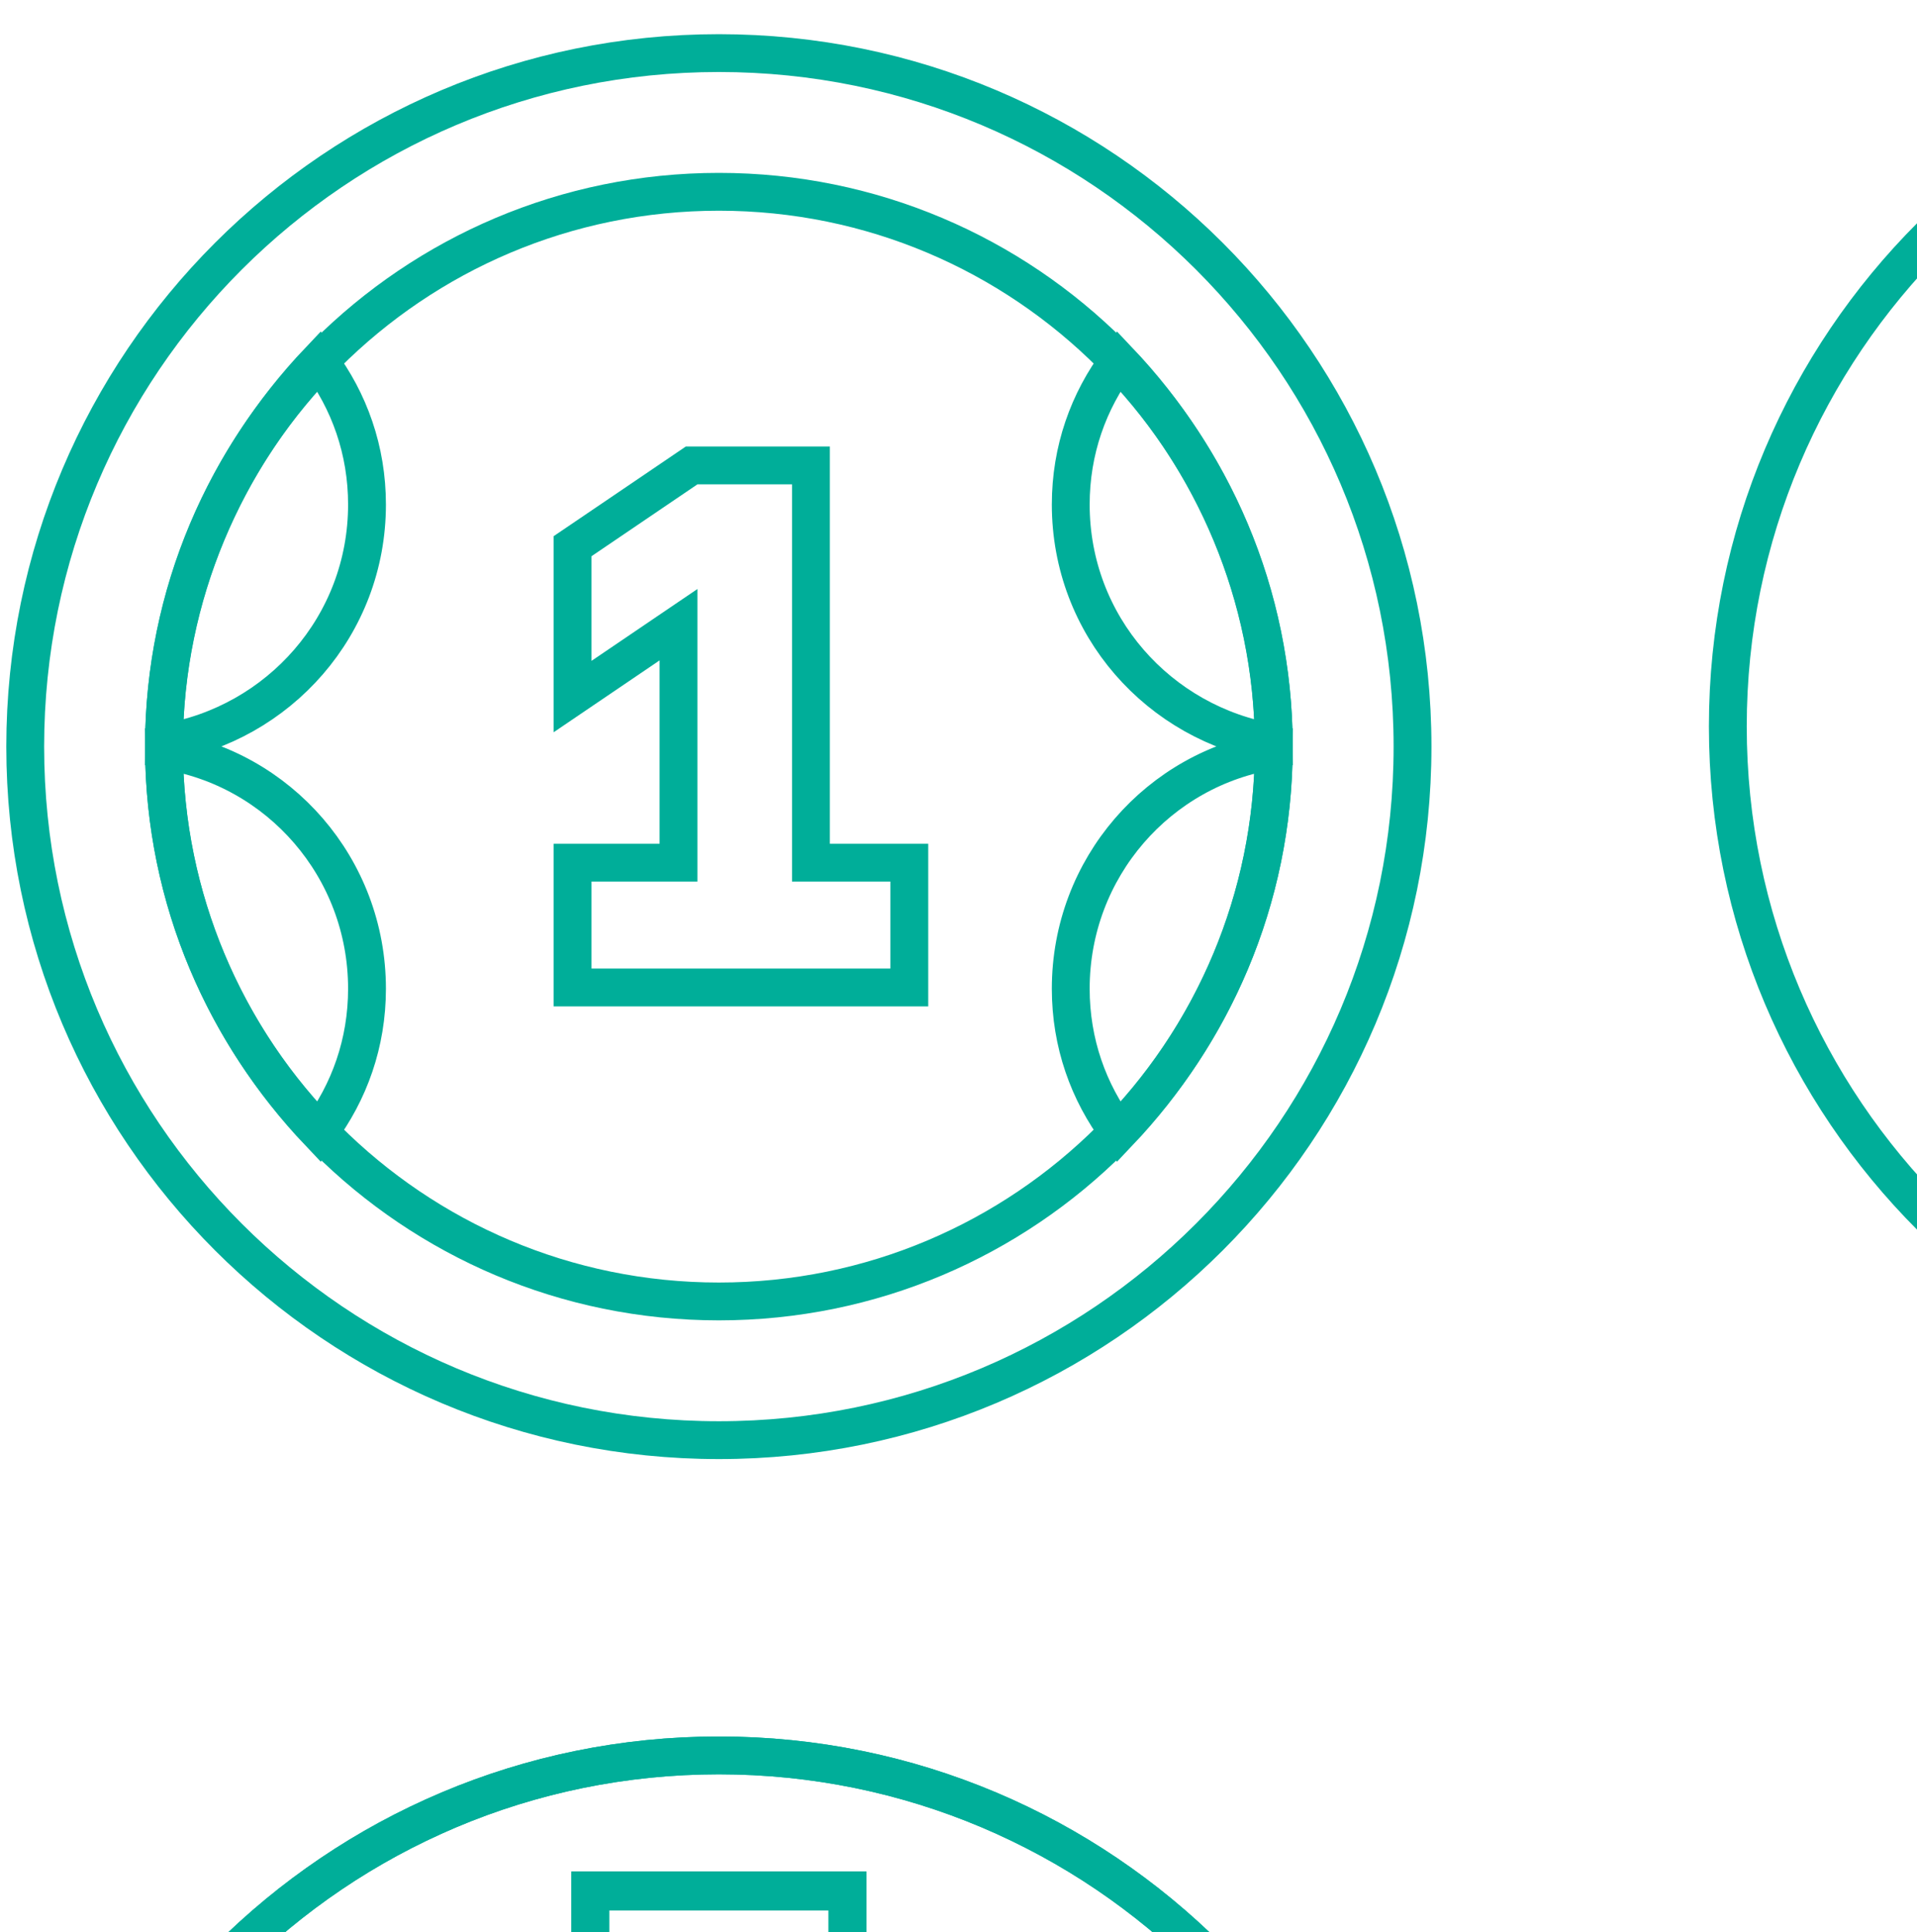 <svg width="249" height="251" viewBox="0 0 152 152" fill="none" xmlns="http://www.w3.org/2000/svg"><path d="M192 112c30.376 0 55-24.624 55-55S222.376 2 192 2s-55 24.624-55 55 24.624 55 55 55z" stroke="#00AE99" stroke-width="3" stroke-miterlimit="10"/><path d="M206.4 15.3v13.6H220" stroke="#00AE99" stroke-width="3" stroke-miterlimit="10"/><path d="M220 28.9v42h-37.3V15.3h23.7L220 28.9zM177.6 98.7V85.1H164" stroke="#00AE99" stroke-width="3" stroke-miterlimit="10"/><path d="M164 85.1v-42h37.3v55.6h-23.7L164 85.1zM57 113.6c30.376 0 55-24.624 55-55s-24.624-55-55-55-55 24.624-55 55 24.624 55 55 55z" stroke="#00AE99" stroke-width="3" stroke-miterlimit="10"/><path d="M57 102.6c24.3 0 44-19.7 44-44s-19.7-44-44-44-44 19.7-44 44 19.7 44 44 44z" stroke="#00AE99" stroke-width="3" stroke-miterlimit="10"/><path d="M45.4 76.2v1.5h26.7v-9.9h-7.8V36.3h-9.461l-.381.259-8.4 5.7-.658.446V54.63l2.342-1.589 6.058-4.11V67.8h-8.4V76.2z" stroke="#00AE99" stroke-width="3"/><path d="M13 58.3c9.1-1.5 16.1-9.3 16.1-18.9 0-4.3-1.4-8.2-3.8-11.4-7.5 7.9-12.2 18.6-12.3 30.3zM13 58.9c.1 11.8 4.8 22.4 12.3 30.3 2.4-3.2 3.8-7.1 3.8-11.4 0-9.6-7-17.5-16.1-18.9zM101 58.3c-9.1-1.5-16.1-9.3-16.1-18.9 0-4.3 1.4-8.2 3.8-11.4 7.5 7.9 12.2 18.6 12.3 30.3zM101 58.9c-.1 11.8-4.8 22.4-12.3 30.3-2.4-3.2-3.8-7.1-3.8-11.4 0-9.6 7-17.5 16.1-18.9zM57 248.6c30.376 0 55-24.624 55-55s-24.624-55-55-55-55 24.624-55 55 24.624 55 55 55z" stroke="#00AE99" stroke-width="3" stroke-miterlimit="10"/><path d="M57 248.6c30.376 0 55-24.624 55-55s-24.624-55-55-55-55 24.624-55 55 24.624 55 55 55z" stroke="#00AE99" stroke-width="3" stroke-miterlimit="10"/><path d="M62.6 190.8v-32.3h4.6v-9.1H46.8v9.1h4.6v32.3c-10.5 2.5-18.3 12-18.3 23.2 0 13.2 10.7 23.9 23.9 23.9s23.9-10.7 23.9-23.9c0-11.3-7.8-20.7-18.3-23.2z" stroke="#00AE99" stroke-width="3" stroke-miterlimit="10"/><path d="M67.2 149.3H46.8v9.1h20.4v-9.1zM37.1 200.6h39.7M192 248.6c30.376 0 55-24.624 55-55s-24.624-55-55-55-55 24.624-55 55 24.624 55 55 55z" stroke="#00AE99" stroke-width="3" stroke-miterlimit="10"/><path d="M192 149.6l-36.4 52.9H192l.1 35.1 36.3-53H192v-35z" stroke="#00AE99" stroke-width="3" stroke-miterlimit="10" stroke-linejoin="round"/></svg>
